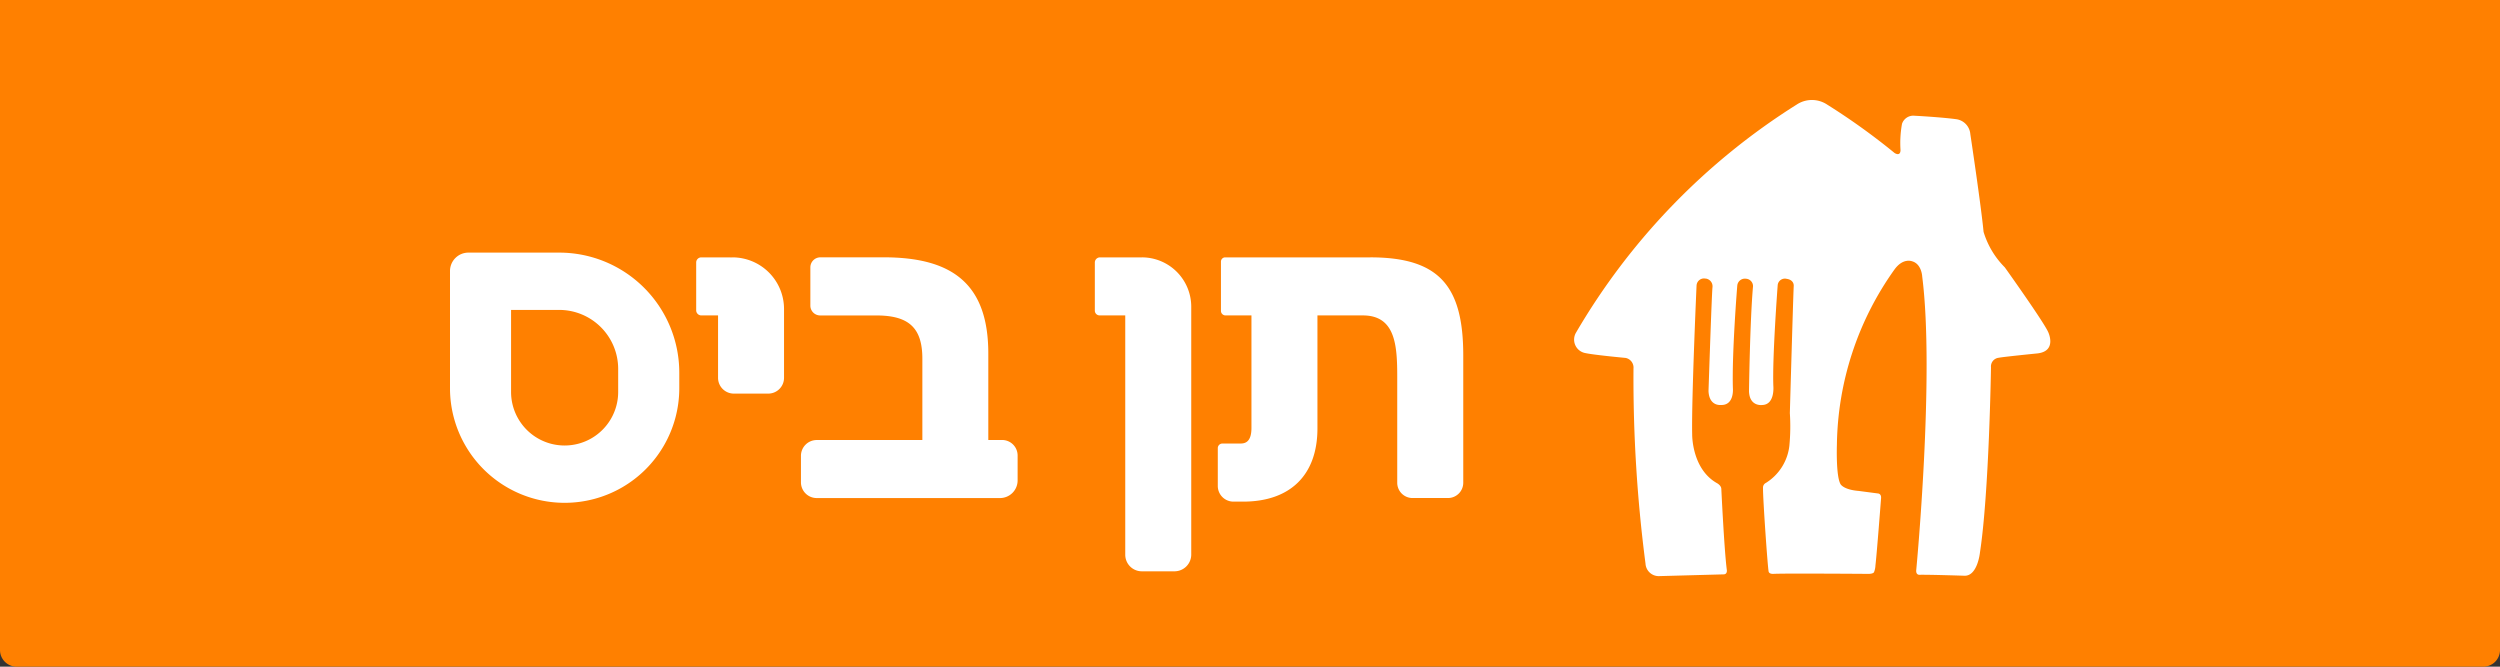 <svg xmlns="http://www.w3.org/2000/svg" width="228.75" height="61" viewBox="0 0 228.75 61"><rect x="0" y="0" width="228.75" height="61" fill="#333333" stroke="none"/><g transform="translate(0)"><path d="M0,0H228.75V59.475A1.525,1.525,0,0,1,227.225,61H1.525A1.525,1.525,0,0,1,0,59.475Z" transform="translate(0)" fill="#ff8000" fill-rule="evenodd"/><g transform="translate(41.175 9.15)"><path d="M87.811.42A2.521,2.521,0,0,1,90.6.42a60.869,60.869,0,0,1,6.164,4.424s.533.37.549-.257a9.789,9.789,0,0,1,.137-2.413,1.094,1.094,0,0,1,1.029-.74s2.421.121,3.958.326A1.5,1.5,0,0,1,103.7,3.119s.989,6.575,1.211,8.944a7.774,7.774,0,0,0,1.944,3.25s3.534,4.947,3.969,5.92c0,0,.831,1.721-.948,1.95,0,0-3.251.326-3.558.4a.8.8,0,0,0-.728.875c0,.008,0,.017,0,.025s-.17,11.429-1.009,16.922c0,0-.218,2.18-1.432,2.124,0,0-3.337-.109-4.111-.085,0,0-.338.025-.286-.446,0,0,1.7-17.828.545-26.844,0,0-.045-1.162-.94-1.4,0,0-.807-.326-1.586.74a28.207,28.207,0,0,0-5.28,16.086s-.1,2.851.338,3.579c0,0,.271.5,1.651.611L95.234,36s.327,0,.3.426c0,0-.4,5.228-.516,6.157a1.839,1.839,0,0,1-.13.62s-.064.177-.613.156c0,0-7.713-.056-8.581,0,0,0-.362.037-.444-.189s-.537-6.752-.52-7.681A.479.479,0,0,1,85,35.033a4.612,4.612,0,0,0,2.142-3.394,18.494,18.494,0,0,0,.044-2.992s.283-10.029.355-11.638c0,0,.06-.543-.654-.647a.662.662,0,0,0-.8.491c0,.02-.009.04-.011.06,0,0-.5,6.616-.4,9.249,0,0,.169,1.713-1.017,1.745,0,0-1.158.173-1.21-1.25,0,0,.085-6.434.367-9.611a.68.68,0,0,0-.634-.691.7.7,0,0,0-.8.576c0,.02-.005.039-.007.059,0,0-.5,6.153-.4,9.4,0,0,.145,1.576-1.118,1.516,0,0-1.052.125-1.113-1.275,0,0,.29-8.807.363-9.491a.713.713,0,0,0-.616-.8c-.023,0-.047,0-.07-.006a.681.681,0,0,0-.765.585c0,.022-.005.044-.006.067,0,0-.472,10.533-.4,13.625,0,0-.044,3.181,2.311,4.472,0,0,.348.2.355.5,0,0,.266,5.59.5,7.392,0,0,.088.43-.3.43l-5.927.161a1.213,1.213,0,0,1-1.21-1.146,131.43,131.43,0,0,1-1.1-17.851.9.9,0,0,0-.722-.969s-3.034-.281-3.768-.462a1.253,1.253,0,0,1-.77-1.85A60.91,60.91,0,0,1,87.811.42" transform="translate(35.41 0)" fill="#fff" fill-rule="evenodd"/><g transform="translate(0 13.964)"><path d="M39.462,17.253H38.2V9.339c0-6.3-3.216-8.8-9.561-8.8h-5.8a.921.921,0,0,0-.921.921V4.958a.9.9,0,0,0,.9.9h5.136c2.991,0,4.212,1.147,4.212,3.959v7.439H22.5A1.446,1.446,0,0,0,21.057,18.7v2.426A1.441,1.441,0,0,0,22.5,22.566H39.269a1.612,1.612,0,0,0,1.613-1.613v-2.28a1.419,1.419,0,0,0-1.42-1.42" transform="translate(11.055 -0.108)" fill="#fff" fill-rule="evenodd"/><path d="M60.031.543H46.746a.389.389,0,0,0-.389.389V5.438a.417.417,0,0,0,.417.417h2.374v10.3c0,1.422-.714,1.422-1.059,1.422l-1.6,0a.422.422,0,0,0-.421.421V21.46A1.434,1.434,0,0,0,47.5,22.893h.879c4.325,0,6.807-2.441,6.807-6.7V5.855h4.156c2.993,0,3.145,2.77,3.145,5.609v9.7a1.4,1.4,0,0,0,1.4,1.4h3.241a1.4,1.4,0,0,0,1.4-1.4V9.52c0-6.3-2.15-8.978-8.5-8.978" transform="translate(24.185 -0.108)" fill="#fff" fill-rule="evenodd"/><path d="M18.086.543a1.323,1.323,0,0,0-.152.015.091.091,0,0,1,0-.015H15.241a.47.47,0,0,0-.47.469V5.386a.47.47,0,0,0,.47.469h1.531v5.71a1.445,1.445,0,0,0,1.444,1.444h3.149a1.445,1.445,0,0,0,1.444-1.444v-6.3A4.724,4.724,0,0,0,18.086.543" transform="translate(7.755 -0.108)" fill="#fff" fill-rule="evenodd"/><path d="M42.993.543c-.025,0-.049.006-.074.007s-.024-.007-.037-.007H39.163a.473.473,0,0,0-.473.474v4.4a.436.436,0,0,0,.436.436h2.348v21.9a1.516,1.516,0,0,0,1.515,1.516h2.989a1.534,1.534,0,0,0,1.534-1.534V5.061A4.518,4.518,0,0,0,42.993.543" transform="translate(20.312 -0.108)" fill="#fff" fill-rule="evenodd"/><path d="M15.388,13.007a4.9,4.9,0,0,1-9.8,0V5.5h4.4a5.4,5.4,0,0,1,5.4,5.4ZM9.991.257H1.684A1.685,1.685,0,0,0,0,1.942V12.661a10.49,10.49,0,1,0,20.98,0V11.247A10.989,10.989,0,0,0,9.991.257Z" transform="translate(0 -0.257)" fill="#fff" fill-rule="evenodd"/></g></g></g></svg>